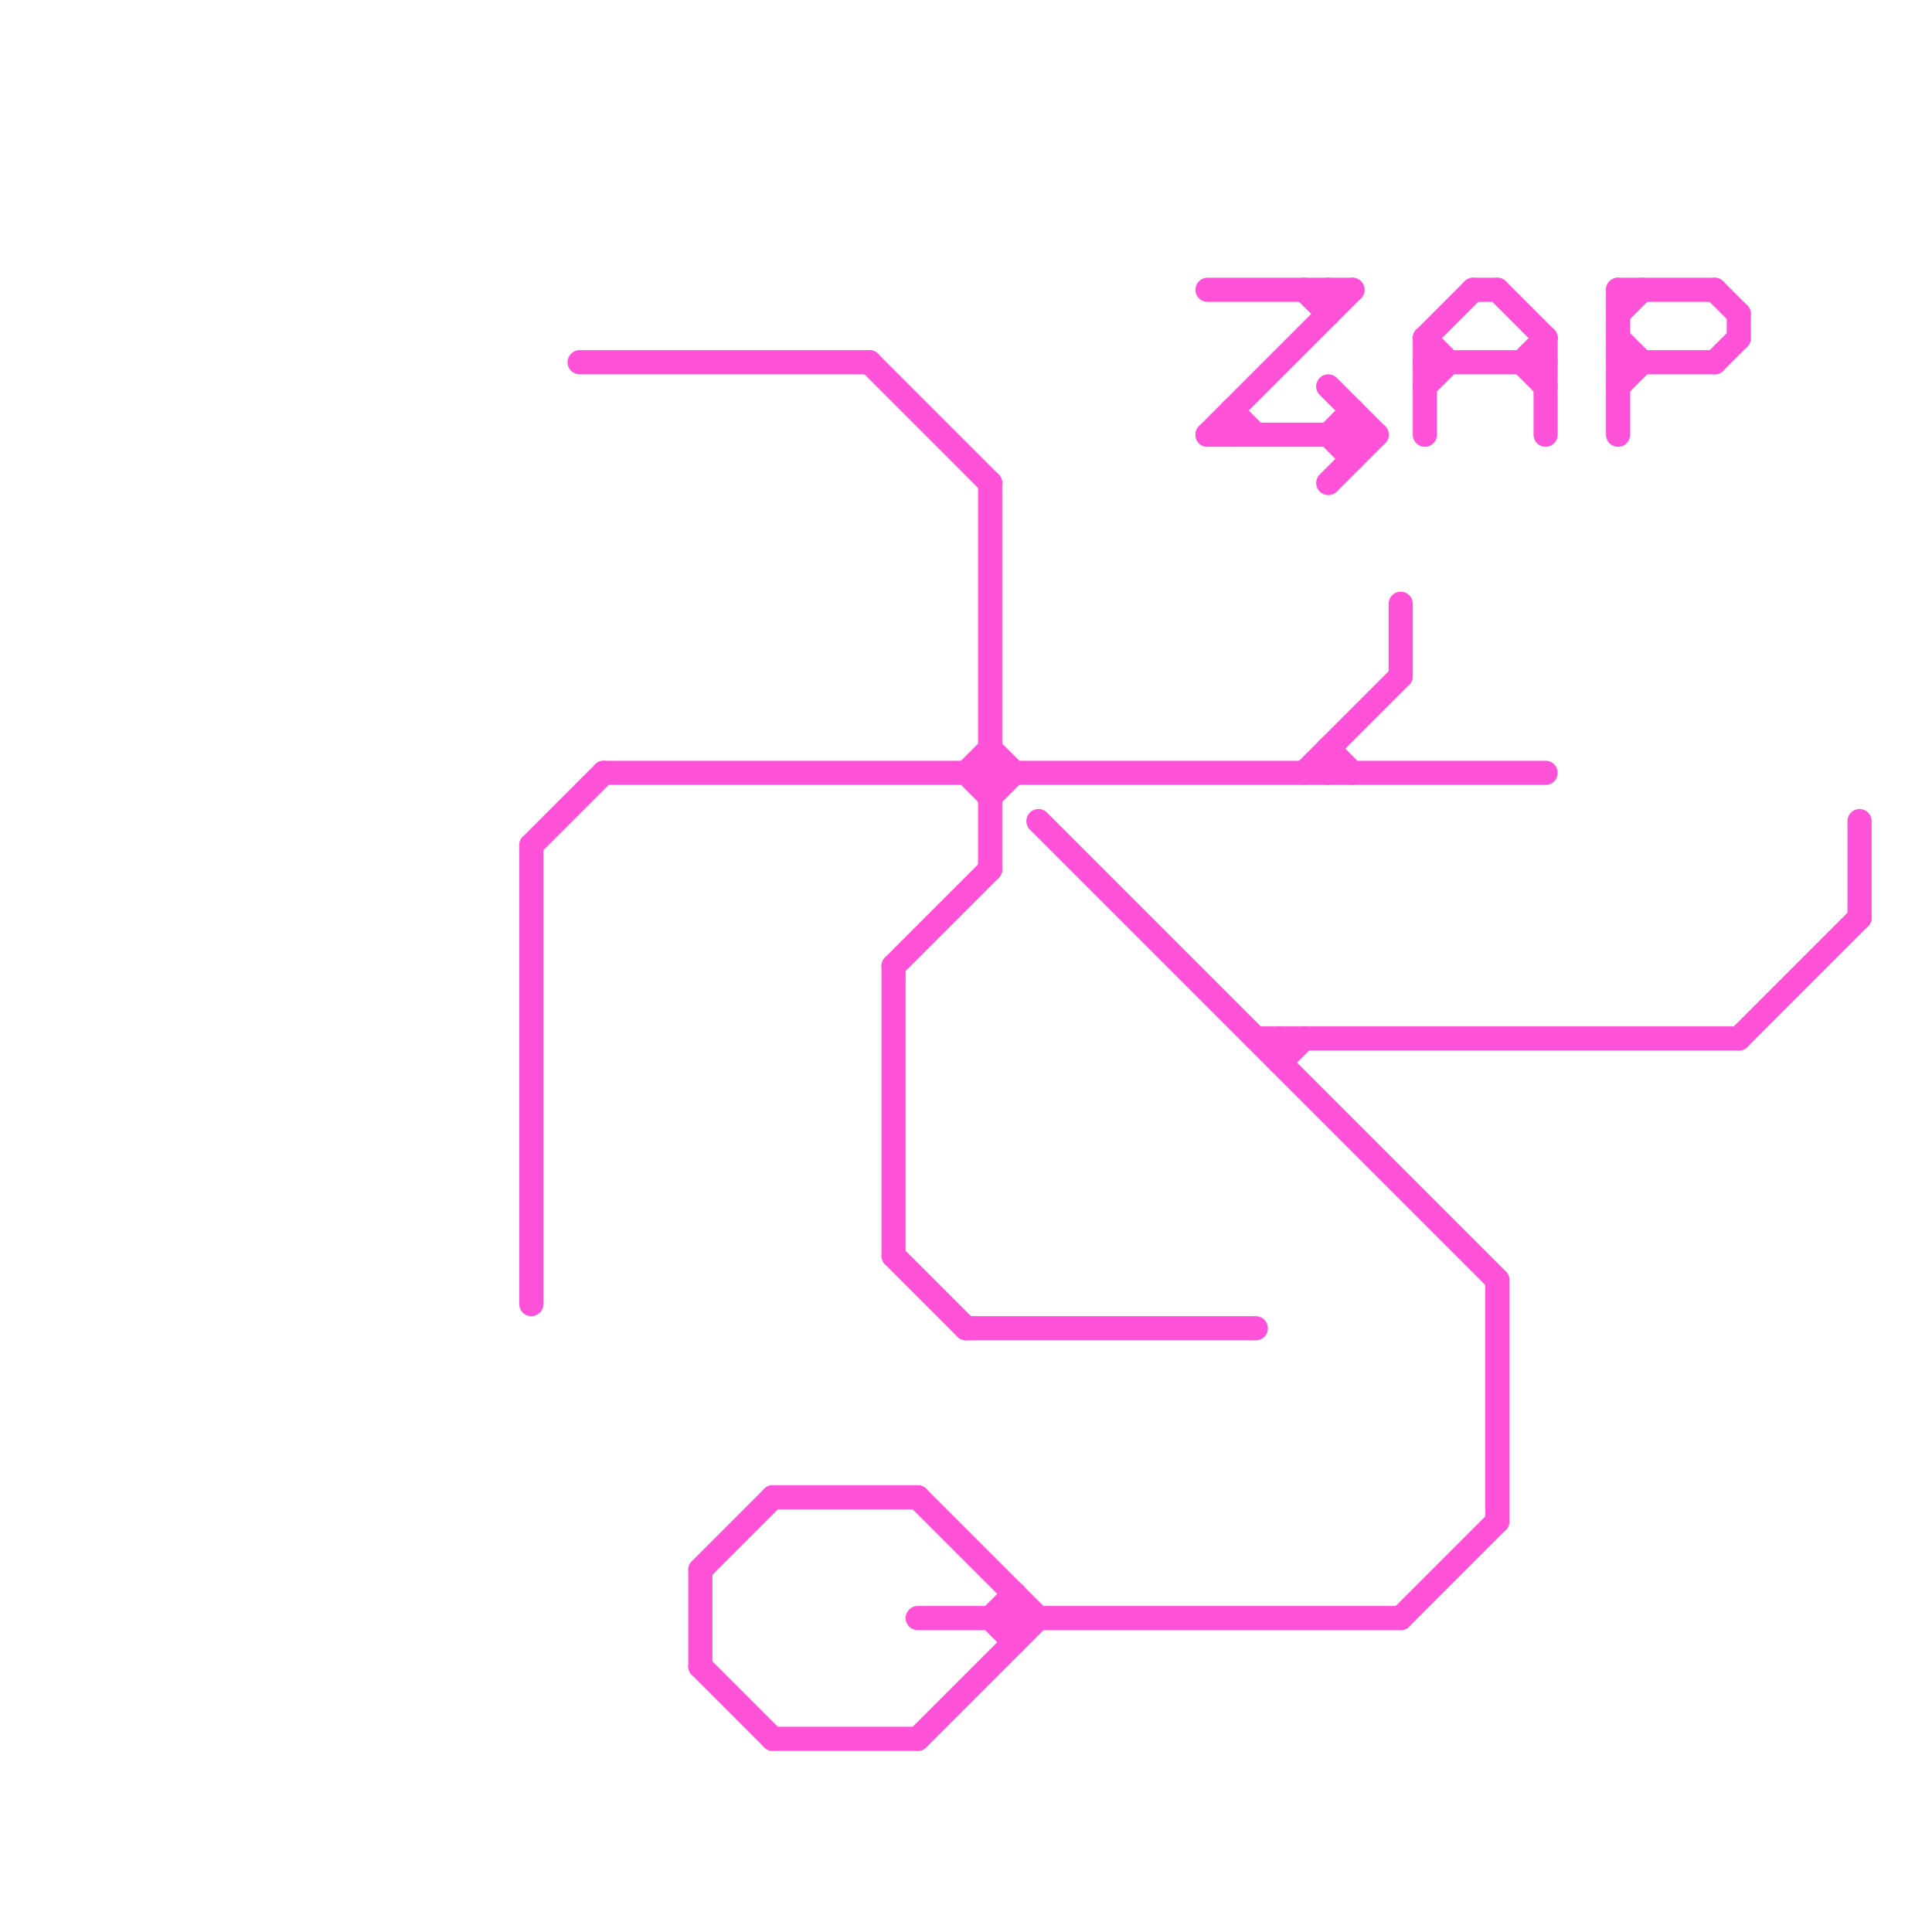 
<svg version="1.1" xmlns="http://www.w3.org/2000/svg" viewBox="0 0 80 80">
<style>text { font: 1px Helvetica; font-weight: 600; white-space: pre; dominant-baseline: central; } line { stroke-width: 1; fill: none; stroke-linecap: round; stroke-linejoin: round; } .c0 { stroke: #ff52d9 } .w1 { stroke-width: 1; }</style><defs><g id="wm-xf"><circle r="1.2" fill="#000"/><circle r="0.9" fill="#fff"/><circle r="0.6" fill="#000"/><circle r="0.3" fill="#fff"/></g><g id="wm"><circle r="0.6" fill="#000"/><circle r="0.3" fill="#fff"/></g></defs><line class="c0 " x1="51" y1="17" x2="52" y2="18"/><line class="c0 " x1="55" y1="18" x2="56" y2="19"/><line class="c0 " x1="72" y1="43" x2="77" y2="38"/><line class="c0 " x1="67" y1="14" x2="68" y2="15"/><line class="c0 " x1="62" y1="12" x2="64" y2="14"/><line class="c0 " x1="40" y1="32" x2="41" y2="31"/><line class="c0 " x1="54" y1="32" x2="58" y2="28"/><line class="c0 " x1="41" y1="67" x2="42" y2="68"/><line class="c0 " x1="25" y1="32" x2="64" y2="32"/><line class="c0 " x1="77" y1="34" x2="77" y2="38"/><line class="c0 " x1="54" y1="12" x2="55" y2="13"/><line class="c0 " x1="50" y1="18" x2="56" y2="12"/><line class="c0 " x1="38" y1="67" x2="58" y2="67"/><line class="c0 " x1="37" y1="52" x2="40" y2="55"/><line class="c0 " x1="42" y1="66" x2="42" y2="68"/><line class="c0 " x1="32" y1="62" x2="38" y2="62"/><line class="c0 " x1="50" y1="12" x2="56" y2="12"/><line class="c0 " x1="67" y1="15" x2="71" y2="15"/><line class="c0 " x1="53" y1="43" x2="53" y2="44"/><line class="c0 " x1="32" y1="72" x2="38" y2="72"/><line class="c0 " x1="41" y1="33" x2="42" y2="32"/><line class="c0 " x1="67" y1="13" x2="68" y2="12"/><line class="c0 " x1="37" y1="40" x2="37" y2="52"/><line class="c0 " x1="51" y1="17" x2="51" y2="18"/><line class="c0 " x1="55" y1="31" x2="56" y2="32"/><line class="c0 " x1="59" y1="14" x2="60" y2="15"/><line class="c0 " x1="55" y1="20" x2="57" y2="18"/><line class="c0 " x1="67" y1="12" x2="67" y2="18"/><line class="c0 " x1="29" y1="69" x2="32" y2="72"/><line class="c0 " x1="55" y1="12" x2="55" y2="13"/><line class="c0 " x1="62" y1="53" x2="62" y2="63"/><line class="c0 " x1="40" y1="32" x2="41" y2="33"/><line class="c0 " x1="59" y1="16" x2="60" y2="15"/><line class="c0 " x1="38" y1="62" x2="43" y2="67"/><line class="c0 " x1="67" y1="12" x2="71" y2="12"/><line class="c0 " x1="58" y1="25" x2="58" y2="28"/><line class="c0 " x1="63" y1="15" x2="64" y2="14"/><line class="c0 " x1="38" y1="72" x2="43" y2="67"/><line class="c0 " x1="64" y1="14" x2="64" y2="18"/><line class="c0 " x1="22" y1="35" x2="25" y2="32"/><line class="c0 " x1="55" y1="16" x2="57" y2="18"/><line class="c0 " x1="58" y1="67" x2="62" y2="63"/><line class="c0 " x1="52" y1="43" x2="72" y2="43"/><line class="c0 " x1="53" y1="44" x2="54" y2="43"/><line class="c0 " x1="67" y1="16" x2="68" y2="15"/><line class="c0 " x1="36" y1="15" x2="41" y2="20"/><line class="c0 " x1="59" y1="15" x2="64" y2="15"/><line class="c0 " x1="56" y1="17" x2="56" y2="19"/><line class="c0 " x1="55" y1="18" x2="56" y2="17"/><line class="c0 " x1="41" y1="31" x2="42" y2="32"/><line class="c0 " x1="59" y1="14" x2="61" y2="12"/><line class="c0 " x1="71" y1="12" x2="72" y2="13"/><line class="c0 " x1="59" y1="14" x2="59" y2="18"/><line class="c0 " x1="41" y1="20" x2="41" y2="36"/><line class="c0 " x1="41" y1="67" x2="42" y2="66"/><line class="c0 " x1="50" y1="18" x2="57" y2="18"/><line class="c0 " x1="22" y1="35" x2="22" y2="54"/><line class="c0 " x1="71" y1="15" x2="72" y2="14"/><line class="c0 " x1="37" y1="40" x2="41" y2="36"/><line class="c0 " x1="61" y1="12" x2="62" y2="12"/><line class="c0 " x1="72" y1="13" x2="72" y2="14"/><line class="c0 " x1="29" y1="65" x2="29" y2="69"/><line class="c0 " x1="29" y1="65" x2="32" y2="62"/><line class="c0 " x1="63" y1="15" x2="64" y2="16"/><line class="c0 " x1="43" y1="34" x2="62" y2="53"/><line class="c0 " x1="24" y1="15" x2="36" y2="15"/><line class="c0 " x1="55" y1="31" x2="55" y2="32"/><line class="c0 " x1="40" y1="55" x2="52" y2="55"/>
</svg>
